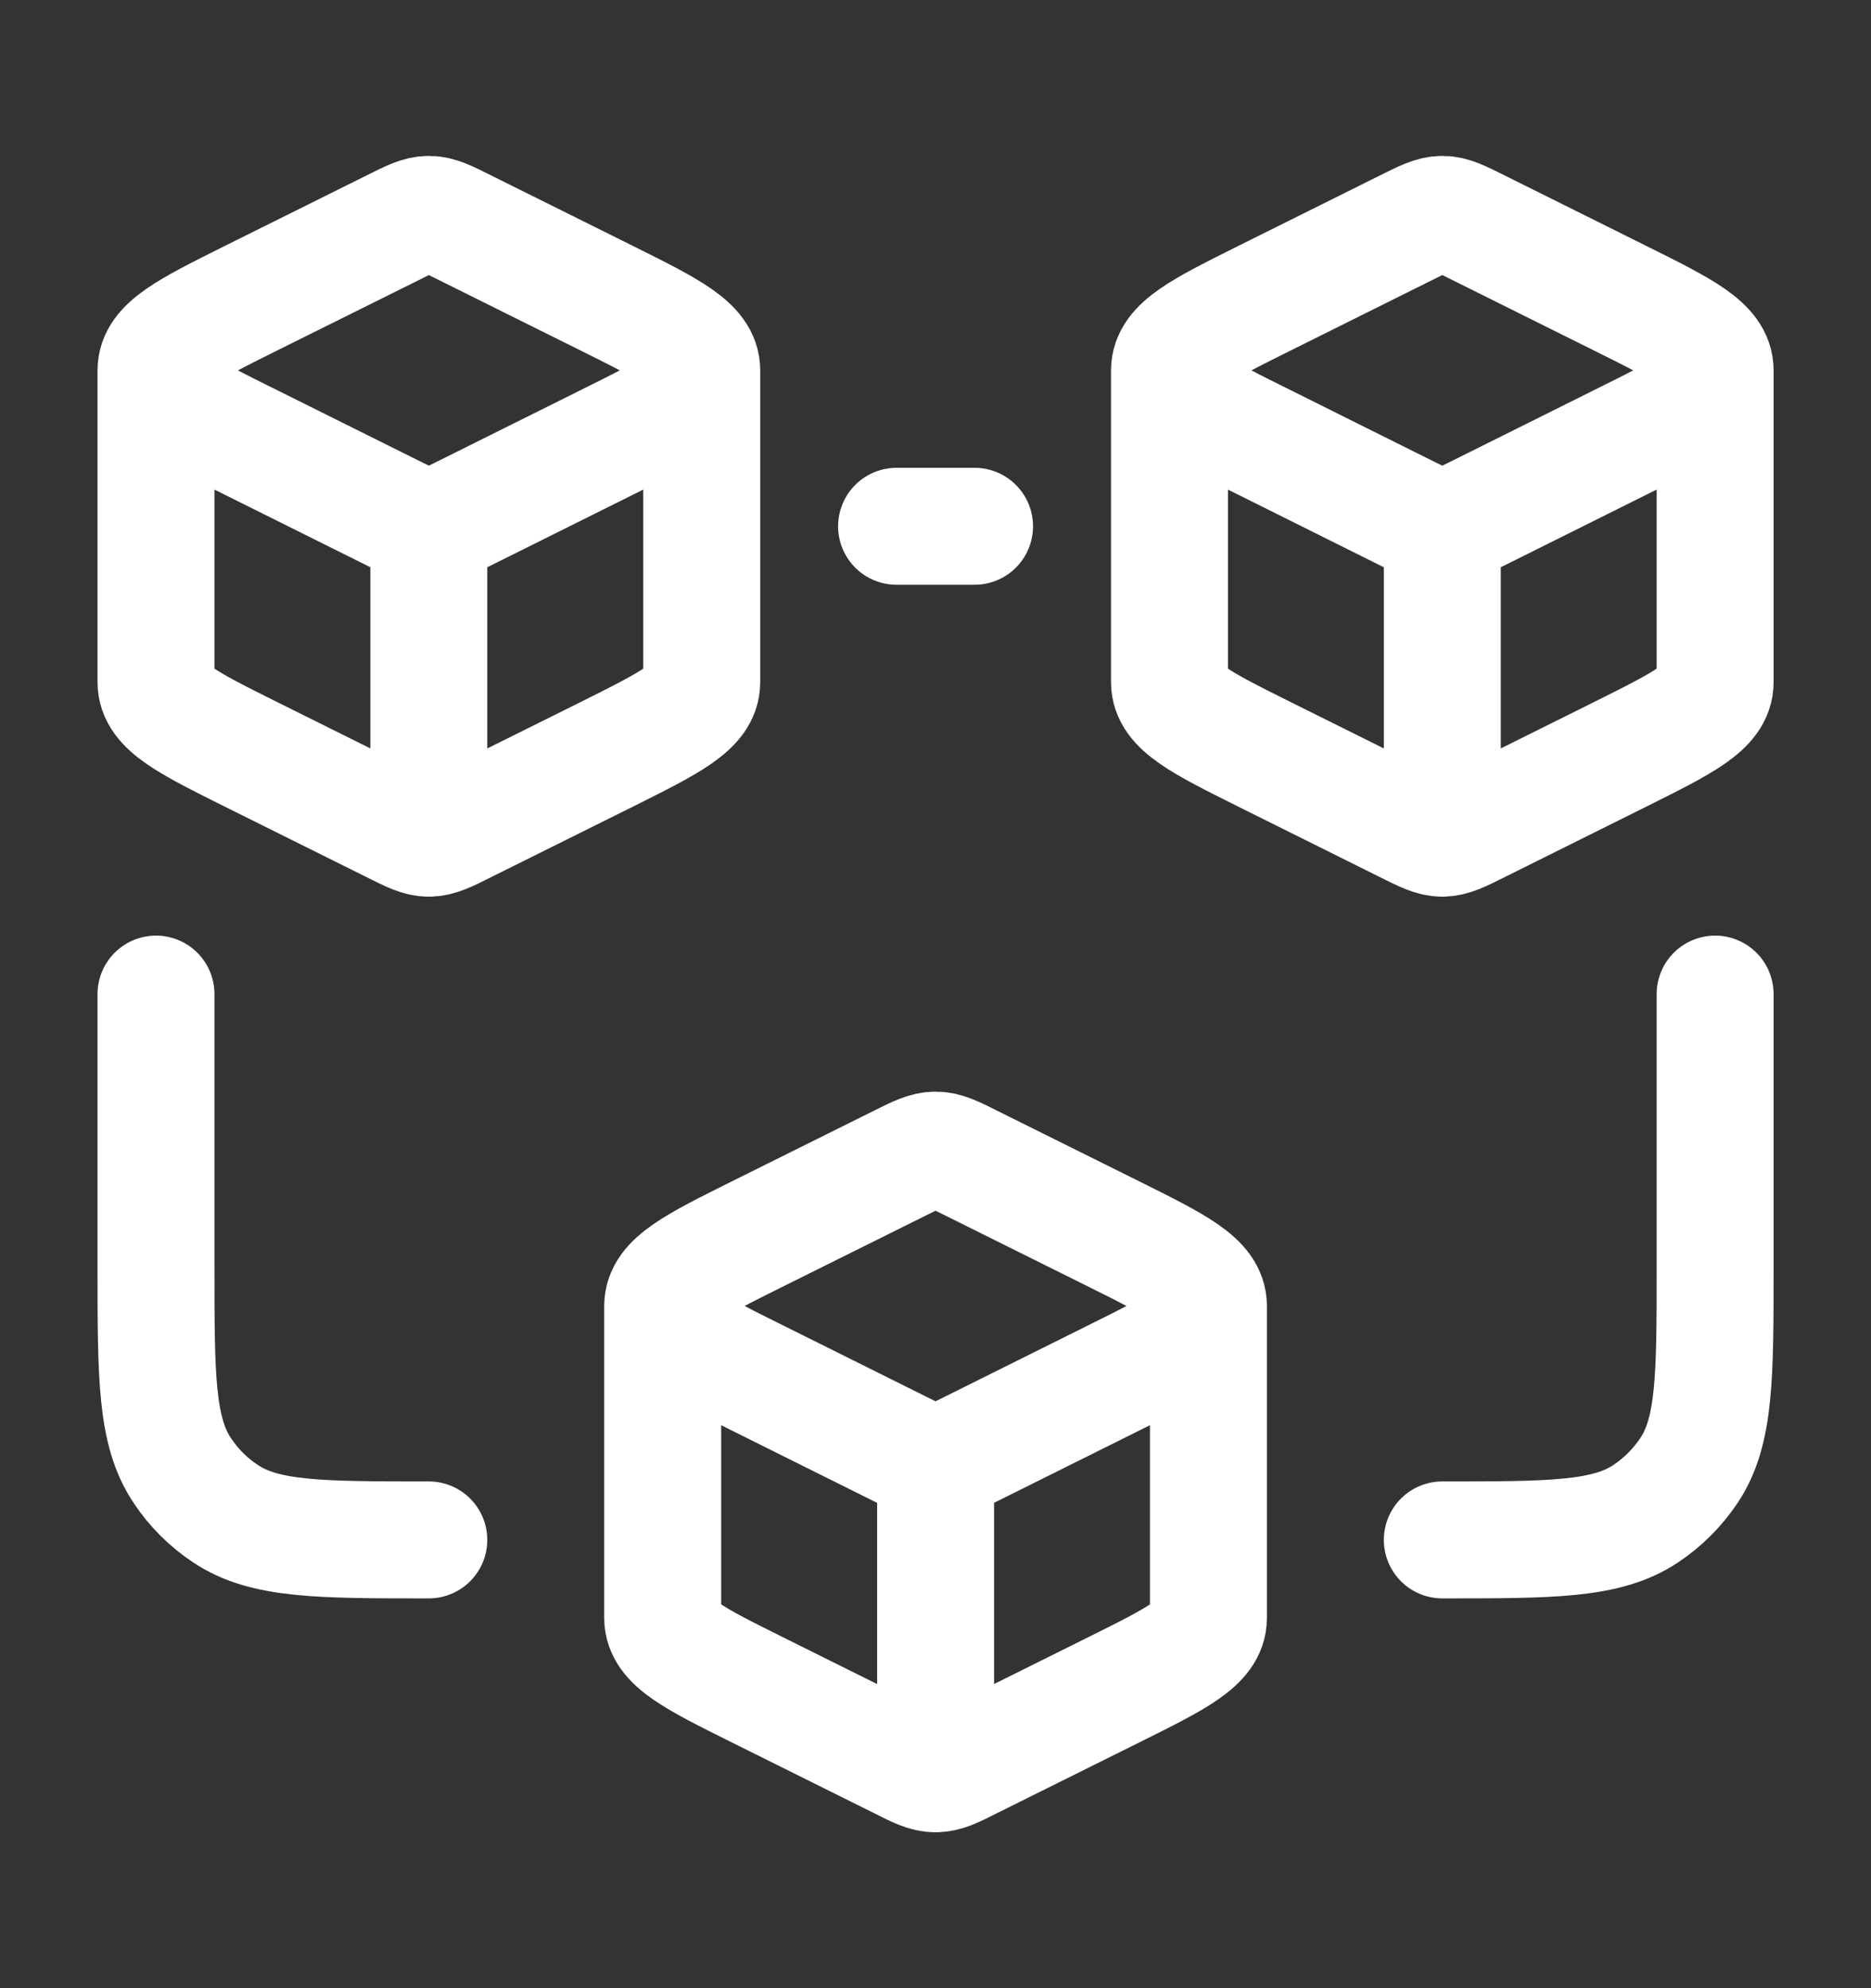<svg width="16" height="17" viewBox="0 0 16 17" fill="none" xmlns="http://www.w3.org/2000/svg">
<rect x="0" y="0" width="16" height="17" fill="#333333" stroke="none"/>
<path d="M3.667 7.167C3.749 7.167 3.825 7.129 3.976 7.053L5.193 6.448C5.731 6.179 6.001 6.045 6.001 5.833V3.167M3.667 7.167C3.586 7.167 3.51 7.129 3.359 7.053L2.142 6.448C1.603 6.179 1.334 6.045 1.334 5.833V3.167M3.667 7.167V4.5M6.001 3.167C6.001 2.955 5.731 2.82 5.193 2.552L3.976 1.947C3.825 1.871 3.749 1.833 3.667 1.833C3.586 1.833 3.51 1.871 3.359 1.947L2.142 2.552C1.603 2.821 1.334 2.955 1.334 3.167M6.001 3.167C6.001 3.379 5.731 3.514 5.193 3.781L3.976 4.387C3.825 4.462 3.749 4.5 3.667 4.5M1.334 3.167C1.334 3.379 1.603 3.514 2.142 3.781L3.359 4.387C3.51 4.462 3.585 4.5 3.667 4.5M12.334 7.167C12.415 7.167 12.491 7.129 12.643 7.053L13.859 6.448C14.398 6.179 14.667 6.045 14.667 5.833V3.167M12.334 7.167C12.253 7.167 12.177 7.129 12.025 7.053L10.809 6.448C10.27 6.179 10.001 6.045 10.001 5.833V3.167M12.334 7.167V4.5M14.667 3.167C14.667 2.955 14.398 2.82 13.859 2.552L12.643 1.947C12.491 1.871 12.416 1.833 12.334 1.833C12.253 1.833 12.177 1.871 12.025 1.947L10.809 2.552C10.27 2.821 10.001 2.955 10.001 3.167M14.667 3.167C14.667 3.379 14.398 3.514 13.859 3.781L12.643 4.387C12.491 4.462 12.416 4.5 12.334 4.5M10.001 3.167C10.001 3.379 10.27 3.514 10.809 3.781L12.025 4.387C12.177 4.462 12.252 4.5 12.334 4.5M7.667 4.5H8.334M1.334 8.5V10.834C1.334 11.77 1.334 12.238 1.559 12.574C1.656 12.72 1.781 12.845 1.927 12.942C2.263 13.167 2.731 13.167 3.667 13.167M14.667 8.5V10.834C14.667 11.77 14.667 12.238 14.443 12.574C14.345 12.72 14.22 12.845 14.075 12.942C13.739 13.167 13.27 13.167 12.334 13.167M8.001 15.167C8.082 15.167 8.158 15.13 8.309 15.053L9.526 14.448C10.065 14.18 10.334 14.046 10.334 13.834V11.167M8.001 15.167C7.919 15.167 7.843 15.13 7.692 15.053L6.475 14.448C5.937 14.18 5.667 14.046 5.667 13.834V11.167M8.001 15.167V12.5M10.334 11.167C10.334 10.955 10.065 10.82 9.526 10.552L8.309 9.947C8.158 9.871 8.083 9.834 8.001 9.834C7.919 9.834 7.843 9.871 7.692 9.947L6.475 10.552C5.937 10.82 5.667 10.955 5.667 11.167M10.334 11.167C10.334 11.379 10.065 11.514 9.526 11.781L8.309 12.387C8.158 12.463 8.083 12.5 8.001 12.5M5.667 11.167C5.667 11.379 5.937 11.514 6.475 11.781L7.692 12.387C7.843 12.463 7.919 12.5 8.001 12.5" stroke="white" stroke-linecap="round" stroke-linejoin="round"/>
</svg>
